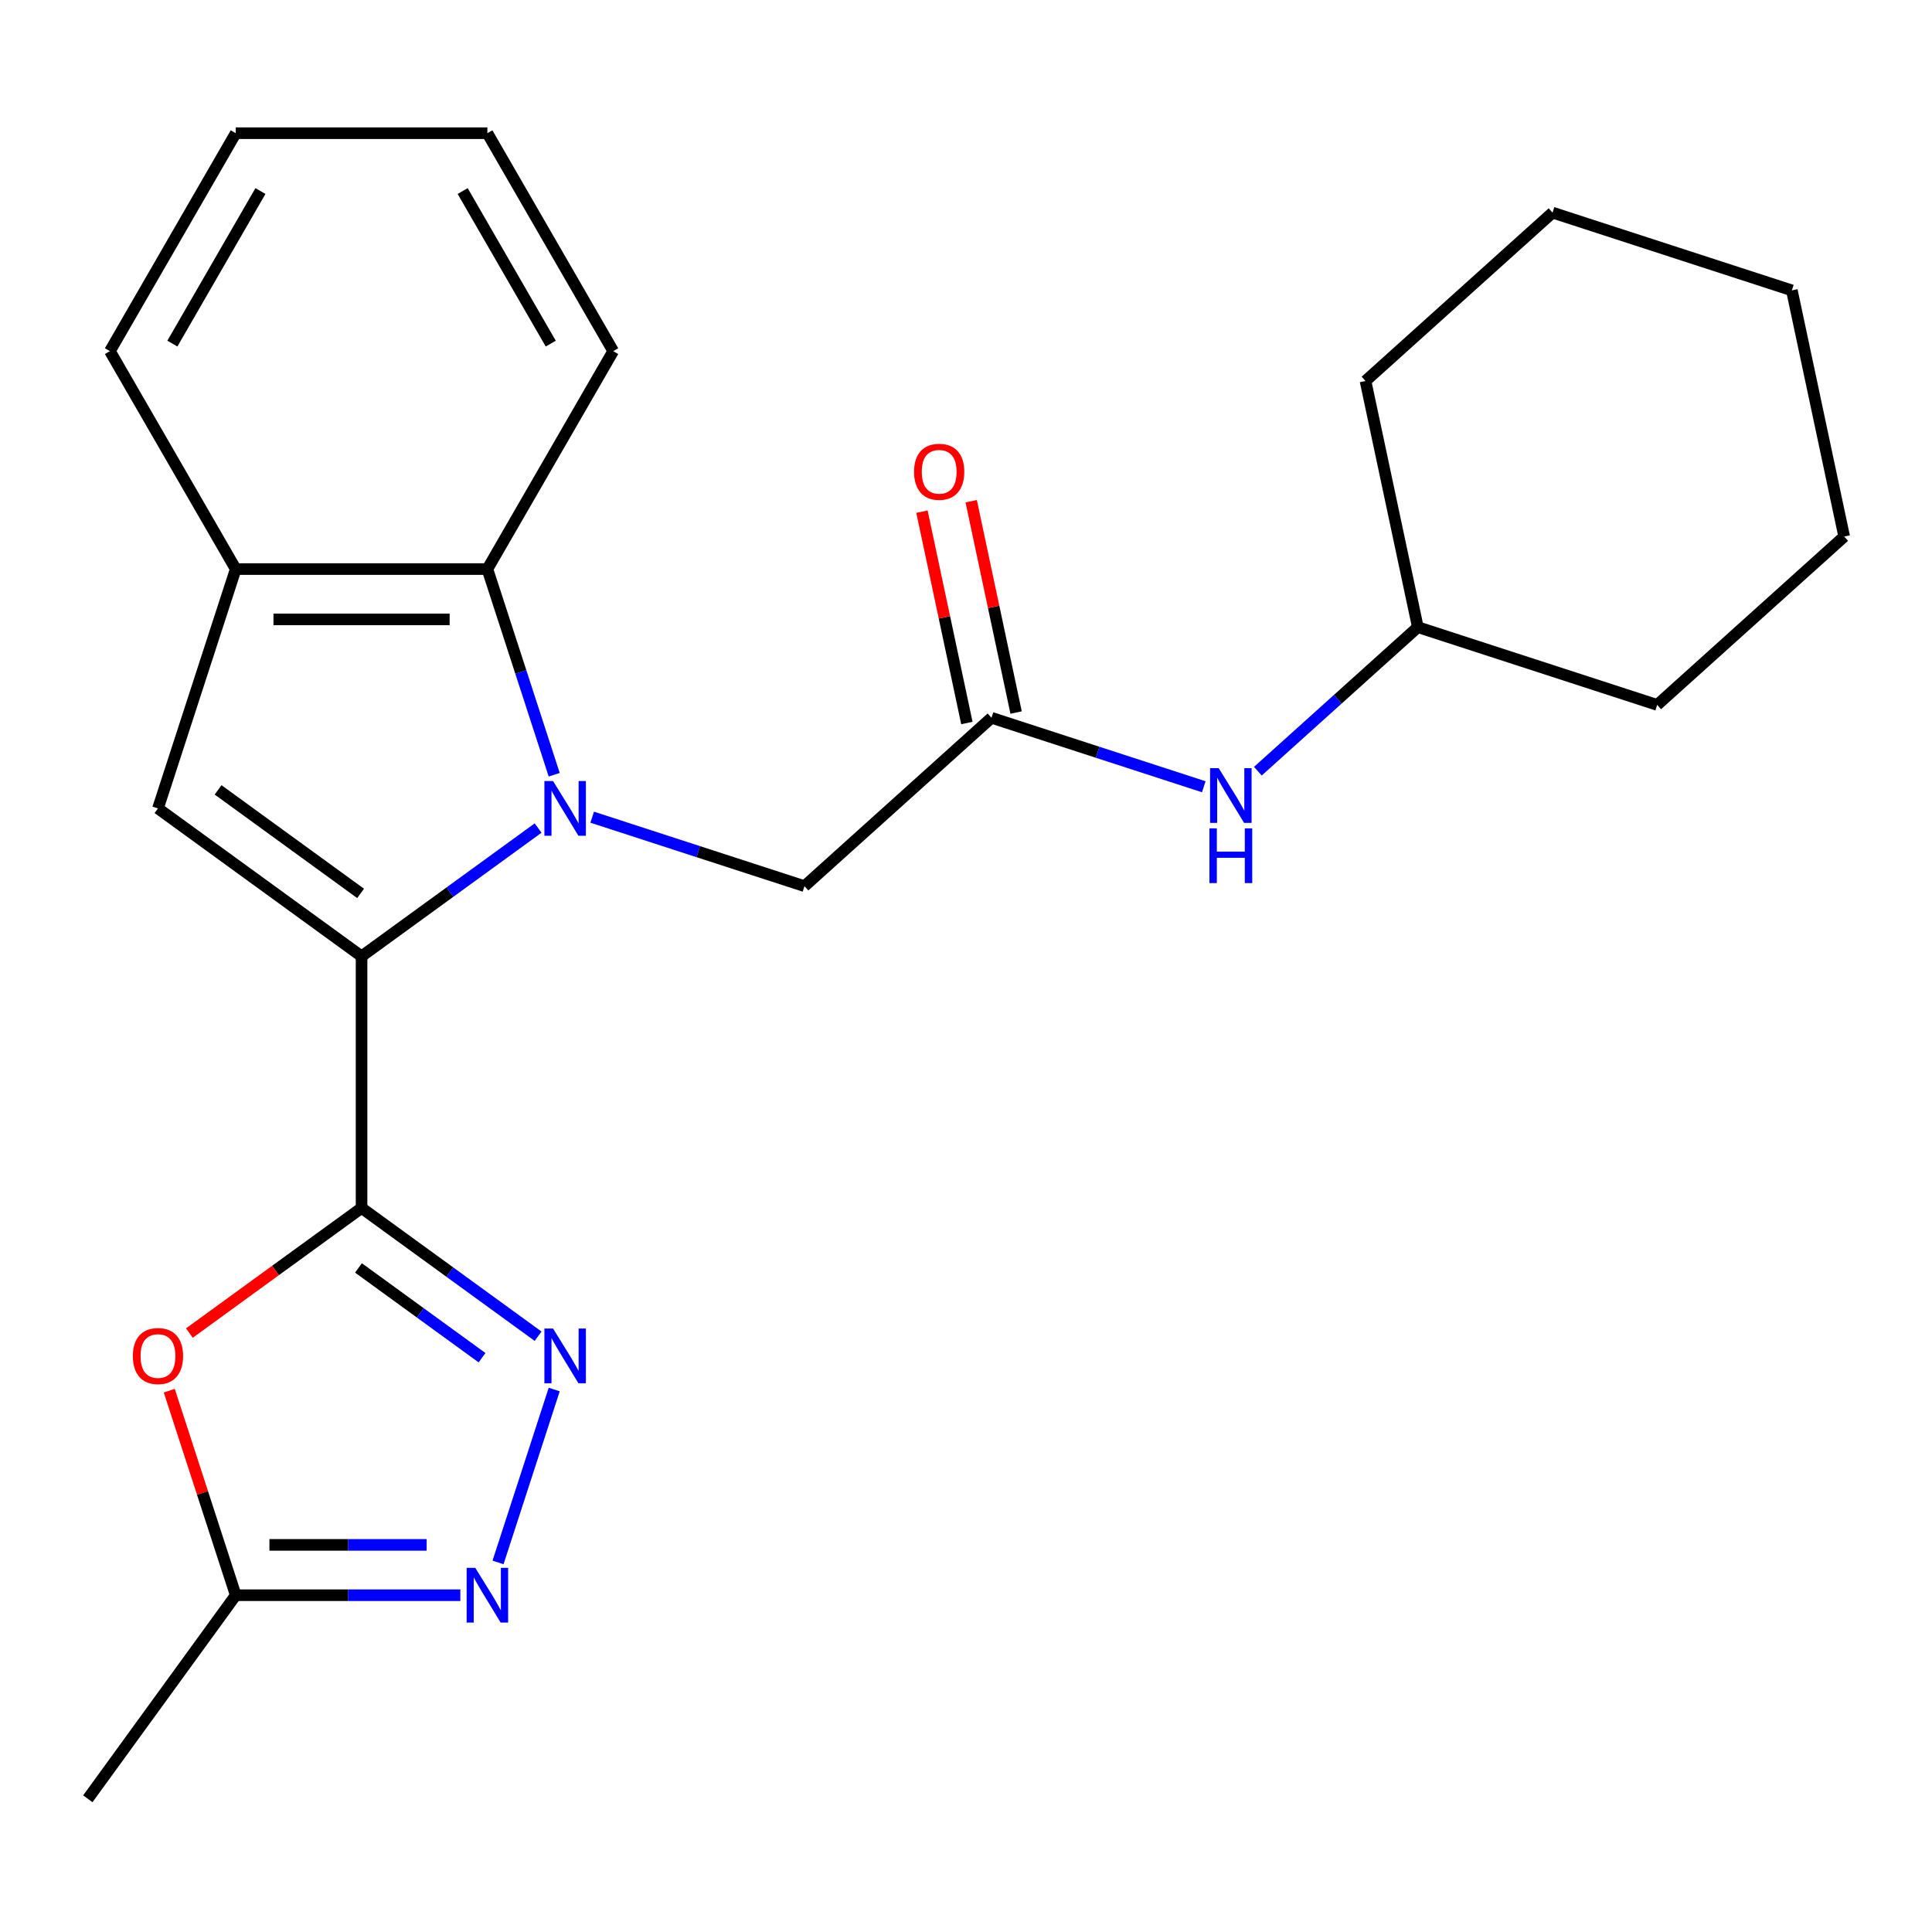 <?xml version='1.0' encoding='iso-8859-1'?>
<svg version='1.1' baseProfile='full'
              xmlns='http://www.w3.org/2000/svg'
                      xmlns:rdkit='http://www.rdkit.org/xml'
                      xmlns:xlink='http://www.w3.org/1999/xlink'
                  xml:space='preserve'
width='1000px' height='1000px' viewBox='0 0 1000 1000'>
<!-- END OF HEADER -->
<rect style='opacity:1.0;fill:#FFFFFF;stroke:none' width='1000' height='1000' x='0' y='0'> </rect>
<path class='bond-0' d='M 278.523,428.595 L 232.833,461.791' style='fill:none;fill-rule:evenodd;stroke:#0000FF;stroke-width:6px;stroke-linecap:butt;stroke-linejoin:miter;stroke-opacity:1' />
<path class='bond-0' d='M 232.833,461.791 L 187.142,494.987' style='fill:none;fill-rule:evenodd;stroke:#000000;stroke-width:6px;stroke-linecap:butt;stroke-linejoin:miter;stroke-opacity:1' />
<path class='bond-6' d='M 286.86,401.01 L 269.565,347.779' style='fill:none;fill-rule:evenodd;stroke:#0000FF;stroke-width:6px;stroke-linecap:butt;stroke-linejoin:miter;stroke-opacity:1' />
<path class='bond-6' d='M 269.565,347.779 L 252.269,294.548' style='fill:none;fill-rule:evenodd;stroke:#000000;stroke-width:6px;stroke-linecap:butt;stroke-linejoin:miter;stroke-opacity:1' />
<path class='bond-9' d='M 306.516,422.974 L 361.457,440.826' style='fill:none;fill-rule:evenodd;stroke:#0000FF;stroke-width:6px;stroke-linecap:butt;stroke-linejoin:miter;stroke-opacity:1' />
<path class='bond-9' d='M 361.457,440.826 L 416.398,458.677' style='fill:none;fill-rule:evenodd;stroke:#000000;stroke-width:6px;stroke-linecap:butt;stroke-linejoin:miter;stroke-opacity:1' />
<path class='bond-1' d='M 187.142,494.987 L 187.142,625.241' style='fill:none;fill-rule:evenodd;stroke:#000000;stroke-width:6px;stroke-linecap:butt;stroke-linejoin:miter;stroke-opacity:1' />
<path class='bond-3' d='M 187.142,494.987 L 81.765,418.426' style='fill:none;fill-rule:evenodd;stroke:#000000;stroke-width:6px;stroke-linecap:butt;stroke-linejoin:miter;stroke-opacity:1' />
<path class='bond-3' d='M 186.648,462.428 L 112.884,408.835' style='fill:none;fill-rule:evenodd;stroke:#000000;stroke-width:6px;stroke-linecap:butt;stroke-linejoin:miter;stroke-opacity:1' />
<path class='bond-2' d='M 187.142,625.241 L 232.833,658.437' style='fill:none;fill-rule:evenodd;stroke:#000000;stroke-width:6px;stroke-linecap:butt;stroke-linejoin:miter;stroke-opacity:1' />
<path class='bond-2' d='M 232.833,658.437 L 278.523,691.633' style='fill:none;fill-rule:evenodd;stroke:#0000FF;stroke-width:6px;stroke-linecap:butt;stroke-linejoin:miter;stroke-opacity:1' />
<path class='bond-2' d='M 185.537,656.275 L 217.52,679.512' style='fill:none;fill-rule:evenodd;stroke:#000000;stroke-width:6px;stroke-linecap:butt;stroke-linejoin:miter;stroke-opacity:1' />
<path class='bond-2' d='M 217.52,679.512 L 249.504,702.749' style='fill:none;fill-rule:evenodd;stroke:#0000FF;stroke-width:6px;stroke-linecap:butt;stroke-linejoin:miter;stroke-opacity:1' />
<path class='bond-4' d='M 187.142,625.241 L 142.582,657.616' style='fill:none;fill-rule:evenodd;stroke:#000000;stroke-width:6px;stroke-linecap:butt;stroke-linejoin:miter;stroke-opacity:1' />
<path class='bond-4' d='M 142.582,657.616 L 98.021,689.991' style='fill:none;fill-rule:evenodd;stroke:#FF0000;stroke-width:6px;stroke-linecap:butt;stroke-linejoin:miter;stroke-opacity:1' />
<path class='bond-5' d='M 286.86,719.218 L 257.779,808.722' style='fill:none;fill-rule:evenodd;stroke:#0000FF;stroke-width:6px;stroke-linecap:butt;stroke-linejoin:miter;stroke-opacity:1' />
<path class='bond-24' d='M 81.765,418.426 L 122.016,294.548' style='fill:none;fill-rule:evenodd;stroke:#000000;stroke-width:6px;stroke-linecap:butt;stroke-linejoin:miter;stroke-opacity:1' />
<path class='bond-8' d='M 87.619,719.818 L 104.817,772.749' style='fill:none;fill-rule:evenodd;stroke:#FF0000;stroke-width:6px;stroke-linecap:butt;stroke-linejoin:miter;stroke-opacity:1' />
<path class='bond-8' d='M 104.817,772.749 L 122.016,825.68' style='fill:none;fill-rule:evenodd;stroke:#000000;stroke-width:6px;stroke-linecap:butt;stroke-linejoin:miter;stroke-opacity:1' />
<path class='bond-26' d='M 238.273,825.68 L 180.144,825.68' style='fill:none;fill-rule:evenodd;stroke:#0000FF;stroke-width:6px;stroke-linecap:butt;stroke-linejoin:miter;stroke-opacity:1' />
<path class='bond-26' d='M 180.144,825.68 L 122.016,825.68' style='fill:none;fill-rule:evenodd;stroke:#000000;stroke-width:6px;stroke-linecap:butt;stroke-linejoin:miter;stroke-opacity:1' />
<path class='bond-26' d='M 220.834,799.629 L 180.144,799.629' style='fill:none;fill-rule:evenodd;stroke:#0000FF;stroke-width:6px;stroke-linecap:butt;stroke-linejoin:miter;stroke-opacity:1' />
<path class='bond-26' d='M 180.144,799.629 L 139.454,799.629' style='fill:none;fill-rule:evenodd;stroke:#000000;stroke-width:6px;stroke-linecap:butt;stroke-linejoin:miter;stroke-opacity:1' />
<path class='bond-7' d='M 252.269,294.548 L 122.016,294.548' style='fill:none;fill-rule:evenodd;stroke:#000000;stroke-width:6px;stroke-linecap:butt;stroke-linejoin:miter;stroke-opacity:1' />
<path class='bond-7' d='M 232.731,320.599 L 141.554,320.599' style='fill:none;fill-rule:evenodd;stroke:#000000;stroke-width:6px;stroke-linecap:butt;stroke-linejoin:miter;stroke-opacity:1' />
<path class='bond-14' d='M 252.269,294.548 L 317.396,181.745' style='fill:none;fill-rule:evenodd;stroke:#000000;stroke-width:6px;stroke-linecap:butt;stroke-linejoin:miter;stroke-opacity:1' />
<path class='bond-15' d='M 122.016,294.548 L 56.889,181.745' style='fill:none;fill-rule:evenodd;stroke:#000000;stroke-width:6px;stroke-linecap:butt;stroke-linejoin:miter;stroke-opacity:1' />
<path class='bond-16' d='M 122.016,825.68 L 45.455,931.057' style='fill:none;fill-rule:evenodd;stroke:#000000;stroke-width:6px;stroke-linecap:butt;stroke-linejoin:miter;stroke-opacity:1' />
<path class='bond-10' d='M 416.398,458.677 L 513.195,371.52' style='fill:none;fill-rule:evenodd;stroke:#000000;stroke-width:6px;stroke-linecap:butt;stroke-linejoin:miter;stroke-opacity:1' />
<path class='bond-11' d='M 513.195,371.52 L 568.136,389.372' style='fill:none;fill-rule:evenodd;stroke:#000000;stroke-width:6px;stroke-linecap:butt;stroke-linejoin:miter;stroke-opacity:1' />
<path class='bond-11' d='M 568.136,389.372 L 623.077,407.223' style='fill:none;fill-rule:evenodd;stroke:#0000FF;stroke-width:6px;stroke-linecap:butt;stroke-linejoin:miter;stroke-opacity:1' />
<path class='bond-12' d='M 525.935,368.812 L 514.31,314.117' style='fill:none;fill-rule:evenodd;stroke:#000000;stroke-width:6px;stroke-linecap:butt;stroke-linejoin:miter;stroke-opacity:1' />
<path class='bond-12' d='M 514.31,314.117 L 502.684,259.422' style='fill:none;fill-rule:evenodd;stroke:#FF0000;stroke-width:6px;stroke-linecap:butt;stroke-linejoin:miter;stroke-opacity:1' />
<path class='bond-12' d='M 500.454,374.229 L 488.828,319.533' style='fill:none;fill-rule:evenodd;stroke:#000000;stroke-width:6px;stroke-linecap:butt;stroke-linejoin:miter;stroke-opacity:1' />
<path class='bond-12' d='M 488.828,319.533 L 477.202,264.838' style='fill:none;fill-rule:evenodd;stroke:#FF0000;stroke-width:6px;stroke-linecap:butt;stroke-linejoin:miter;stroke-opacity:1' />
<path class='bond-13' d='M 651.069,399.169 L 692.47,361.892' style='fill:none;fill-rule:evenodd;stroke:#0000FF;stroke-width:6px;stroke-linecap:butt;stroke-linejoin:miter;stroke-opacity:1' />
<path class='bond-13' d='M 692.47,361.892 L 733.87,324.614' style='fill:none;fill-rule:evenodd;stroke:#000000;stroke-width:6px;stroke-linecap:butt;stroke-linejoin:miter;stroke-opacity:1' />
<path class='bond-17' d='M 733.87,324.614 L 857.748,364.865' style='fill:none;fill-rule:evenodd;stroke:#000000;stroke-width:6px;stroke-linecap:butt;stroke-linejoin:miter;stroke-opacity:1' />
<path class='bond-18' d='M 733.87,324.614 L 706.789,197.207' style='fill:none;fill-rule:evenodd;stroke:#000000;stroke-width:6px;stroke-linecap:butt;stroke-linejoin:miter;stroke-opacity:1' />
<path class='bond-19' d='M 317.396,181.745 L 252.269,68.943' style='fill:none;fill-rule:evenodd;stroke:#000000;stroke-width:6px;stroke-linecap:butt;stroke-linejoin:miter;stroke-opacity:1' />
<path class='bond-19' d='M 285.066,177.85 L 239.477,98.888' style='fill:none;fill-rule:evenodd;stroke:#000000;stroke-width:6px;stroke-linecap:butt;stroke-linejoin:miter;stroke-opacity:1' />
<path class='bond-25' d='M 56.889,181.745 L 122.016,68.943' style='fill:none;fill-rule:evenodd;stroke:#000000;stroke-width:6px;stroke-linecap:butt;stroke-linejoin:miter;stroke-opacity:1' />
<path class='bond-25' d='M 89.218,177.85 L 134.807,98.888' style='fill:none;fill-rule:evenodd;stroke:#000000;stroke-width:6px;stroke-linecap:butt;stroke-linejoin:miter;stroke-opacity:1' />
<path class='bond-22' d='M 857.748,364.865 L 954.545,277.708' style='fill:none;fill-rule:evenodd;stroke:#000000;stroke-width:6px;stroke-linecap:butt;stroke-linejoin:miter;stroke-opacity:1' />
<path class='bond-21' d='M 706.789,197.207 L 803.586,110.051' style='fill:none;fill-rule:evenodd;stroke:#000000;stroke-width:6px;stroke-linecap:butt;stroke-linejoin:miter;stroke-opacity:1' />
<path class='bond-20' d='M 252.269,68.943 L 122.016,68.943' style='fill:none;fill-rule:evenodd;stroke:#000000;stroke-width:6px;stroke-linecap:butt;stroke-linejoin:miter;stroke-opacity:1' />
<path class='bond-23' d='M 803.586,110.051 L 927.464,150.301' style='fill:none;fill-rule:evenodd;stroke:#000000;stroke-width:6px;stroke-linecap:butt;stroke-linejoin:miter;stroke-opacity:1' />
<path class='bond-27' d='M 954.545,277.708 L 927.464,150.301' style='fill:none;fill-rule:evenodd;stroke:#000000;stroke-width:6px;stroke-linecap:butt;stroke-linejoin:miter;stroke-opacity:1' />
<path  class='atom-0' d='M 286.259 404.266
L 295.539 419.266
Q 296.459 420.746, 297.939 423.426
Q 299.419 426.106, 299.499 426.266
L 299.499 404.266
L 303.259 404.266
L 303.259 432.586
L 299.379 432.586
L 289.419 416.186
Q 288.259 414.266, 287.019 412.066
Q 285.819 409.866, 285.459 409.186
L 285.459 432.586
L 281.779 432.586
L 281.779 404.266
L 286.259 404.266
' fill='#0000FF'/>
<path  class='atom-3' d='M 286.259 687.642
L 295.539 702.642
Q 296.459 704.122, 297.939 706.802
Q 299.419 709.482, 299.499 709.642
L 299.499 687.642
L 303.259 687.642
L 303.259 715.962
L 299.379 715.962
L 289.419 699.562
Q 288.259 697.642, 287.019 695.442
Q 285.819 693.242, 285.459 692.562
L 285.459 715.962
L 281.779 715.962
L 281.779 687.642
L 286.259 687.642
' fill='#0000FF'/>
<path  class='atom-5' d='M 68.765 701.882
Q 68.765 695.082, 72.125 691.282
Q 75.485 687.482, 81.765 687.482
Q 88.045 687.482, 91.405 691.282
Q 94.765 695.082, 94.765 701.882
Q 94.765 708.762, 91.365 712.682
Q 87.965 716.562, 81.765 716.562
Q 75.525 716.562, 72.125 712.682
Q 68.765 708.802, 68.765 701.882
M 81.765 713.362
Q 86.085 713.362, 88.405 710.482
Q 90.765 707.562, 90.765 701.882
Q 90.765 696.322, 88.405 693.522
Q 86.085 690.682, 81.765 690.682
Q 77.445 690.682, 75.085 693.482
Q 72.765 696.282, 72.765 701.882
Q 72.765 707.602, 75.085 710.482
Q 77.445 713.362, 81.765 713.362
' fill='#FF0000'/>
<path  class='atom-6' d='M 246.009 811.52
L 255.289 826.52
Q 256.209 828, 257.689 830.68
Q 259.169 833.36, 259.249 833.52
L 259.249 811.52
L 263.009 811.52
L 263.009 839.84
L 259.129 839.84
L 249.169 823.44
Q 248.009 821.52, 246.769 819.32
Q 245.569 817.12, 245.209 816.44
L 245.209 839.84
L 241.529 839.84
L 241.529 811.52
L 246.009 811.52
' fill='#0000FF'/>
<path  class='atom-12' d='M 630.813 397.611
L 640.093 412.611
Q 641.013 414.091, 642.493 416.771
Q 643.973 419.451, 644.053 419.611
L 644.053 397.611
L 647.813 397.611
L 647.813 425.931
L 643.933 425.931
L 633.973 409.531
Q 632.813 407.611, 631.573 405.411
Q 630.373 403.211, 630.013 402.531
L 630.013 425.931
L 626.333 425.931
L 626.333 397.611
L 630.813 397.611
' fill='#0000FF'/>
<path  class='atom-12' d='M 625.993 428.763
L 629.833 428.763
L 629.833 440.803
L 644.313 440.803
L 644.313 428.763
L 648.153 428.763
L 648.153 457.083
L 644.313 457.083
L 644.313 444.003
L 629.833 444.003
L 629.833 457.083
L 625.993 457.083
L 625.993 428.763
' fill='#0000FF'/>
<path  class='atom-13' d='M 473.114 244.193
Q 473.114 237.393, 476.474 233.593
Q 479.834 229.793, 486.114 229.793
Q 492.394 229.793, 495.754 233.593
Q 499.114 237.393, 499.114 244.193
Q 499.114 251.073, 495.714 254.993
Q 492.314 258.873, 486.114 258.873
Q 479.874 258.873, 476.474 254.993
Q 473.114 251.113, 473.114 244.193
M 486.114 255.673
Q 490.434 255.673, 492.754 252.793
Q 495.114 249.873, 495.114 244.193
Q 495.114 238.633, 492.754 235.833
Q 490.434 232.993, 486.114 232.993
Q 481.794 232.993, 479.434 235.793
Q 477.114 238.593, 477.114 244.193
Q 477.114 249.913, 479.434 252.793
Q 481.794 255.673, 486.114 255.673
' fill='#FF0000'/>
</svg>
